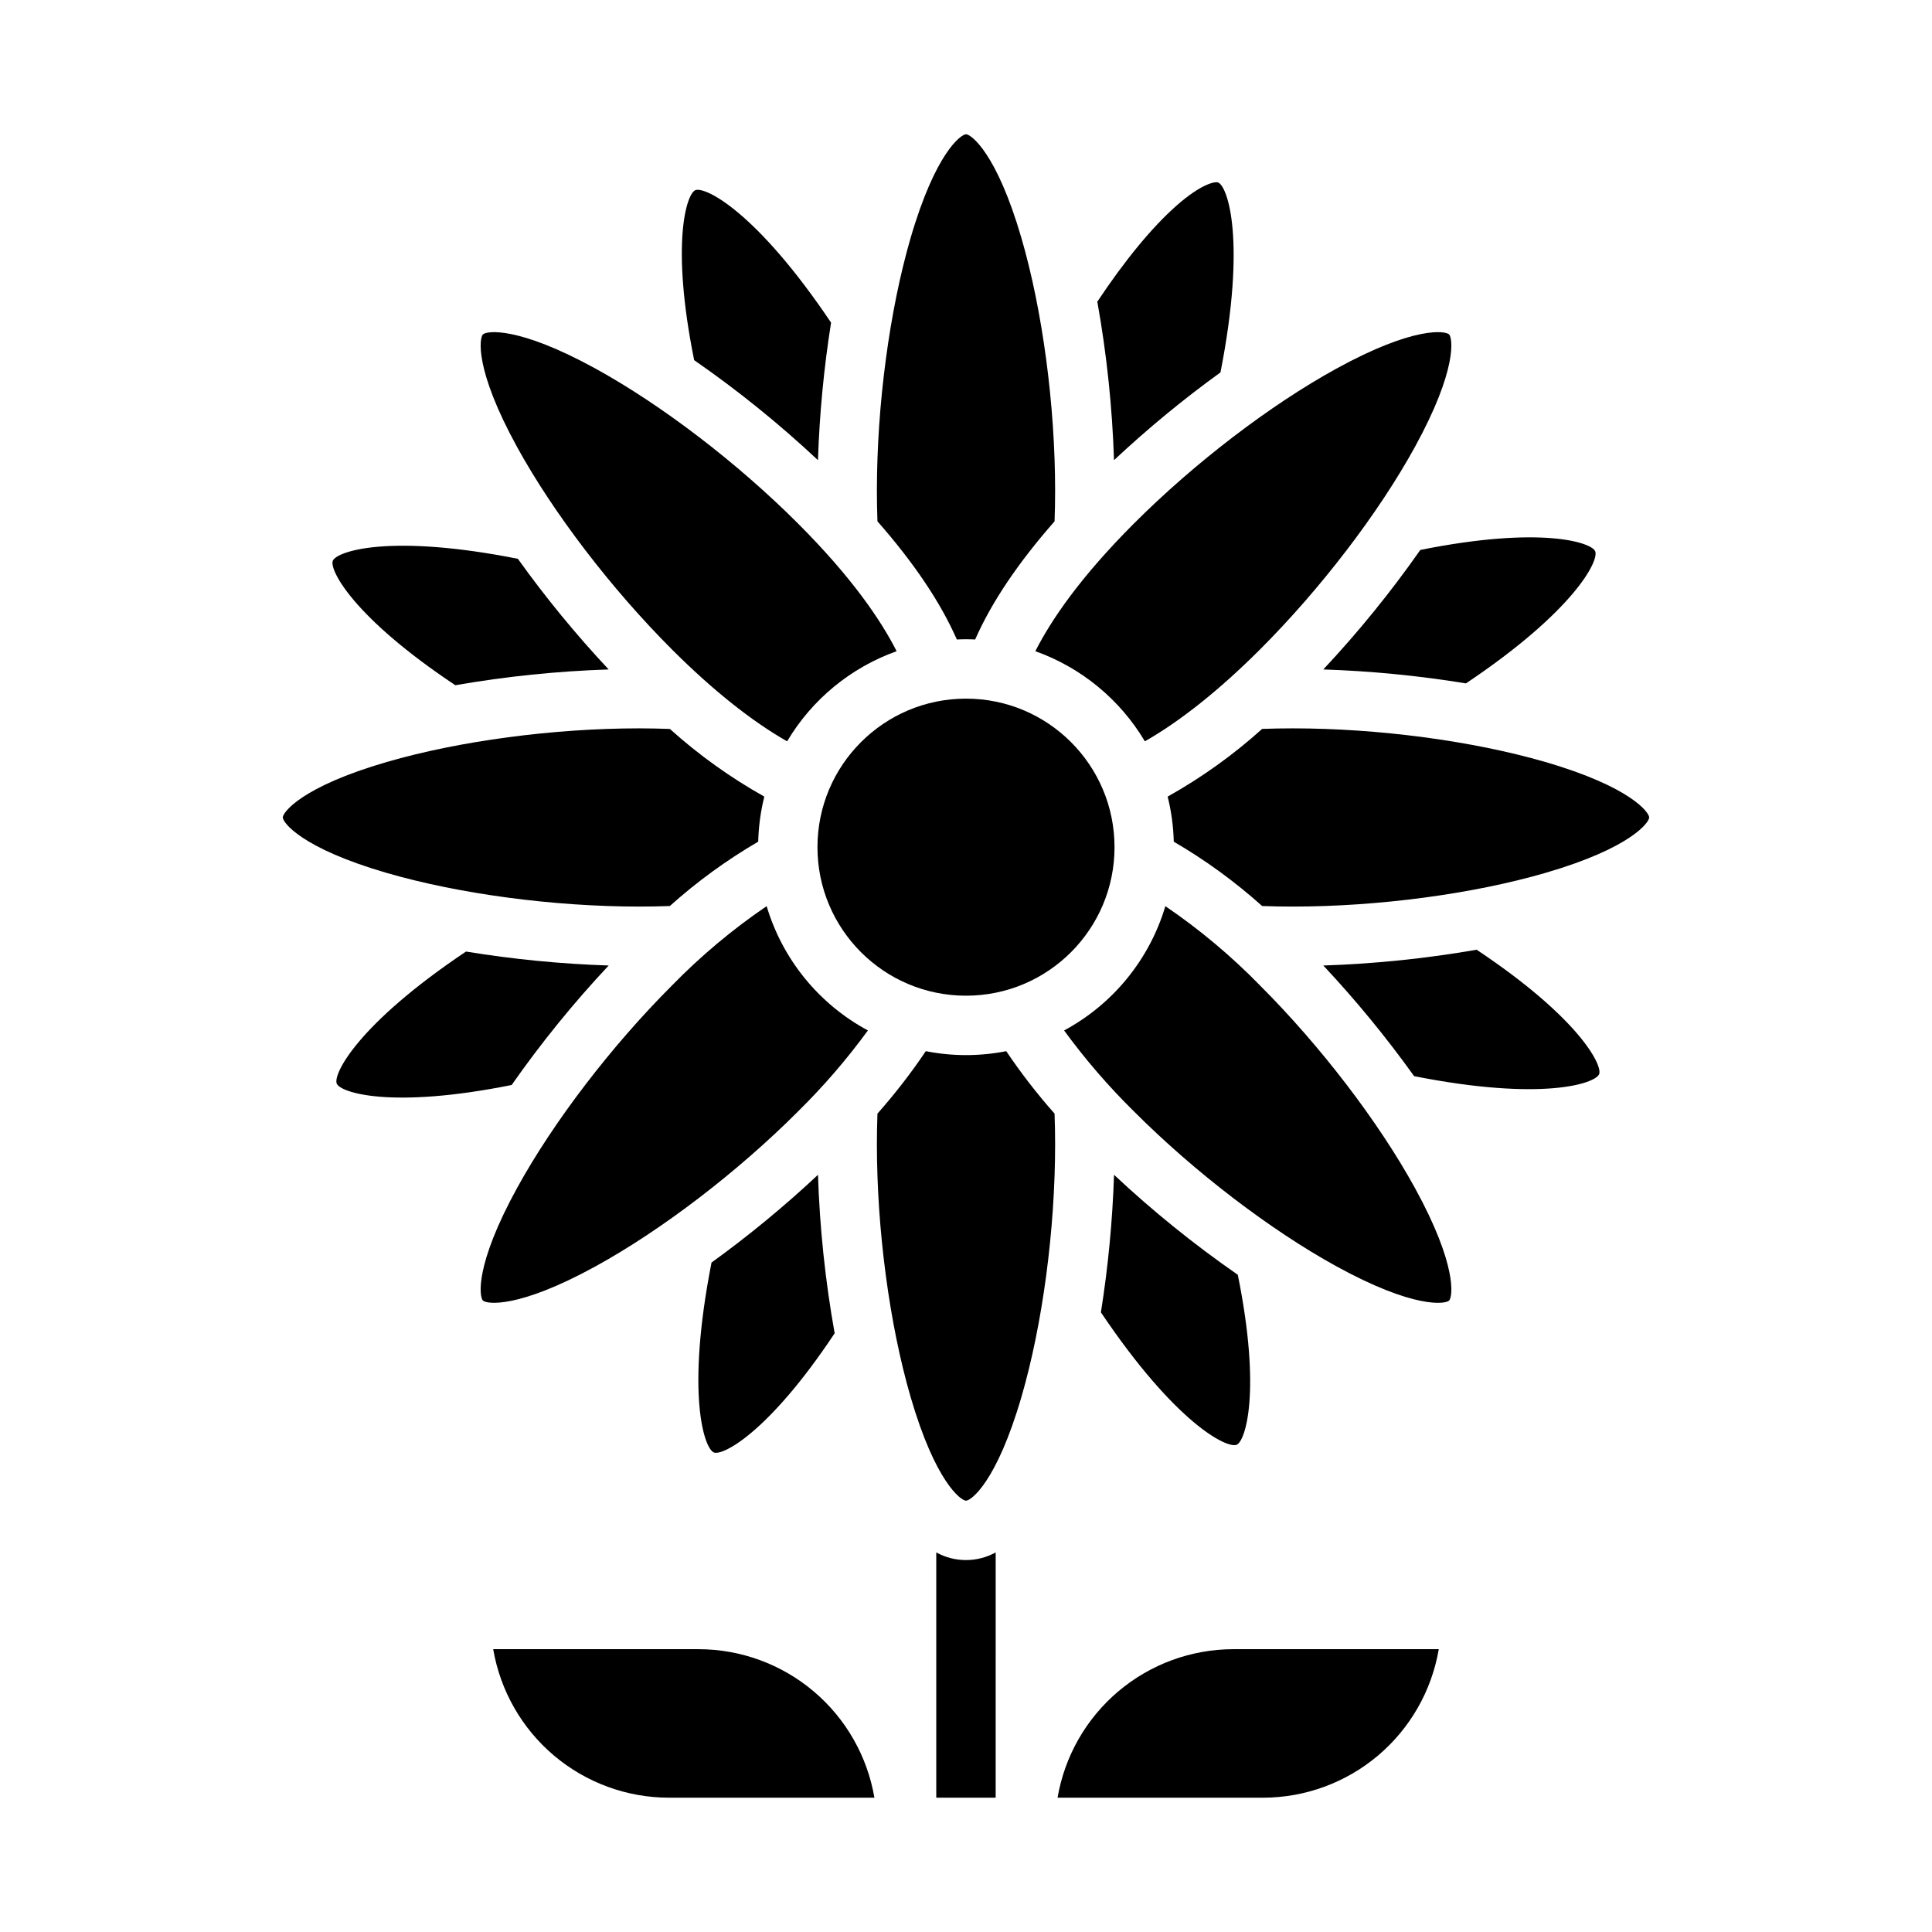 <?xml version="1.0" encoding="UTF-8"?>
<!-- Uploaded to: SVG Repo, www.svgrepo.com, Generator: SVG Repo Mixer Tools -->
<svg fill="#000000" width="800px" height="800px" version="1.1" viewBox="144 144 512 512" xmlns="http://www.w3.org/2000/svg">
 <g>
  <path d="m332.56 478.59c-6.856 34.938-1.93 49.312 0.629 50.332 2.344 0.926 14.527-5.277 32.004-31.59-2.484-13.875-3.961-27.91-4.418-41.996-8.906 8.34-18.328 16.109-28.215 23.254z"/>
  <path d="m494.69 321.41c12.668 0.418 25.297 1.652 37.805 3.695 28.742-19.258 35.301-32.535 34.25-35.016-0.996-2.352-14.336-6.781-46.348-0.348v0.004c-7.809 11.148-16.398 21.73-25.707 31.664z"/>
  <path d="m478.48 337.17c-7.652 6.891-16.051 12.906-25.039 17.938 0.977 3.91 1.52 7.914 1.621 11.945 8.363 4.875 16.211 10.59 23.418 17.051 2.633 0.098 5.352 0.148 8.109 0.148 22.695 0 47.707-3.332 66.906-8.91 22.652-6.582 27.555-13.375 27.555-14.707 0-1.328-4.902-8.121-27.559-14.707-19.195-5.578-44.207-8.906-66.906-8.906-2.754 0-5.473 0.051-8.105 0.148z"/>
  <path d="m494.69 399.87c8.656 9.234 16.695 19.031 24.062 29.32 33.984 6.727 48.023 1.969 49.035-0.527 0.957-2.363-5.332-14.91-32.465-32.977h0.004c-13.434 2.336-27.012 3.734-40.637 4.184z"/>
  <path d="m305.3 321.41c-8.656-9.234-16.691-19.031-24.062-29.324-33.938-6.731-48.012-2.004-49.039 0.527-0.961 2.371 5.34 14.918 32.465 32.977h0.004c13.43-2.336 27.008-3.731 40.633-4.18z"/>
  <path d="m467.44 242.69c6.856-34.934 1.934-49.312-0.633-50.332-0.73-0.289-4.312 0.223-11.043 6.156-6.434 5.672-13.664 14.453-20.961 25.434v0.004c2.484 13.875 3.961 27.91 4.422 41.996 8.902-8.34 18.324-16.109 28.215-23.258z"/>
  <path d="m322.07 316.11c10.707 10.711 21.125 19.004 30.523 24.352 6.594-11.102 16.855-19.551 29.02-23.887-4.231-8.344-11.977-19.68-26.152-33.859-16.047-16.051-36.086-31.379-53.605-41.012-20.672-11.359-28.941-10.023-29.879-9.078-0.938 0.945-2.277 9.211 9.082 29.887 9.629 17.512 24.965 37.551 41.012 53.598z"/>
  <path d="m360.77 265.95c0.402-12.211 1.562-24.383 3.473-36.449-19.832-29.508-33.465-36.188-36-35.09-2.277 0.984-6.555 13.98-0.281 45.035 11.57 8.016 22.535 16.875 32.809 26.504z"/>
  <path d="m397.57 313.47c0.809-0.035 1.617-0.062 2.43-0.062 0.816 0 1.625 0.027 2.43 0.062 4.32-9.828 11.367-20.309 21.039-31.312 0.098-2.629 0.148-5.348 0.148-8.109 0-22.695-3.332-47.707-8.91-66.906-6.582-22.656-13.375-27.559-14.703-27.559s-8.121 4.902-14.707 27.559c-5.578 19.195-8.91 44.207-8.91 66.906 0 2.754 0.051 5.473 0.148 8.109 9.672 11.004 16.719 21.484 21.035 31.312z"/>
  <path d="m447.4 340.46c9.398-5.348 19.812-13.645 30.523-24.352 16.051-16.047 31.383-36.086 41.012-53.605 11.363-20.676 10.027-28.941 9.086-29.883-0.941-0.941-9.207-2.281-29.887 9.082-17.52 9.629-37.559 24.961-53.605 41.008-14.176 14.176-21.922 25.516-26.152 33.859v0.004c12.164 4.336 22.43 12.785 29.023 23.887z"/>
  <path d="m525.29 581.05h-54.445c-11.16 0.016-21.953 3.973-30.477 11.176-8.523 7.203-14.227 17.184-16.102 28.184h54.449c11.16-0.012 21.953-3.973 30.477-11.172 8.523-7.203 14.223-17.188 16.098-28.188z"/>
  <path d="m305.3 399.87c-12.668-0.418-25.293-1.652-37.805-3.699-28.742 19.258-35.301 32.535-34.25 35.016 0.992 2.348 14.332 6.777 46.348 0.348 7.809-11.152 16.398-21.734 25.707-31.664z"/>
  <path d="m329.15 581.05h-54.445c1.875 11 7.578 20.984 16.098 28.188 8.523 7.199 19.32 11.16 30.477 11.172h54.449c-1.875-11-7.578-20.98-16.102-28.184s-19.316-11.16-30.477-11.176z"/>
  <path d="m392.12 555.41v65h15.742l0.004-65c-4.902 2.699-10.844 2.699-15.746 0z"/>
  <path d="m410.66 422.57c-7.035 1.391-14.277 1.391-21.316 0-3.898 5.793-8.18 11.324-12.809 16.551-0.098 2.637-0.148 5.356-0.148 8.109 0 22.695 3.332 47.707 8.91 66.906 6.582 22.652 13.375 27.559 14.707 27.559 1.328 0 8.121-4.902 14.707-27.559 5.578-19.199 8.906-44.211 8.906-66.906 0-2.754-0.051-5.469-0.148-8.109h0.004c-4.633-5.227-8.914-10.758-12.812-16.551z"/>
  <path d="m439.23 455.33c-0.402 12.211-1.566 24.383-3.477 36.453 19.836 29.508 33.473 36.184 36 35.086 2.281-0.984 6.555-13.98 0.281-45.035-11.57-8.02-22.535-16.875-32.805-26.504z"/>
  <path d="m439.36 368.51c0 21.738-17.621 39.359-39.359 39.359s-39.363-17.621-39.363-39.359 17.625-39.363 39.363-39.363 39.359 17.625 39.359 39.363"/>
  <path d="m347.17 384.14c-9.047 6.152-17.453 13.195-25.094 21.027-16.051 16.047-31.383 36.086-41.012 53.605-11.363 20.676-10.027 28.941-9.086 29.883 0.941 0.941 9.207 2.281 29.887-9.082 17.52-9.629 37.559-24.961 53.605-41.008l-0.004-0.004c6.754-6.644 12.953-13.832 18.539-21.484-12.973-6.973-22.629-18.828-26.836-32.938z"/>
  <path d="m477.93 405.17c-7.641-7.828-16.047-14.875-25.094-21.027-4.207 14.109-13.867 25.965-26.836 32.938 5.586 7.652 11.785 14.84 18.539 21.484 16.043 16.051 36.086 31.379 53.605 41.012 20.676 11.363 28.941 10.027 29.883 9.086 0.941-0.941 2.277-9.211-9.082-29.887-9.637-17.523-24.969-37.562-41.016-53.605z"/>
  <path d="m246.5 375.34c19.199 5.578 44.211 8.91 66.906 8.91 2.754 0 5.473-0.051 8.109-0.148 7.207-6.465 15.055-12.176 23.418-17.051 0.102-4.031 0.645-8.035 1.621-11.945-8.98-5.027-17.375-11.039-25.023-17.926-2.644-0.098-5.356-0.16-8.121-0.16-22.695 0-47.707 3.332-66.906 8.91-22.66 6.582-27.562 13.375-27.562 14.703 0 1.332 4.902 8.125 27.559 14.707z"/>
 </g>
</svg>